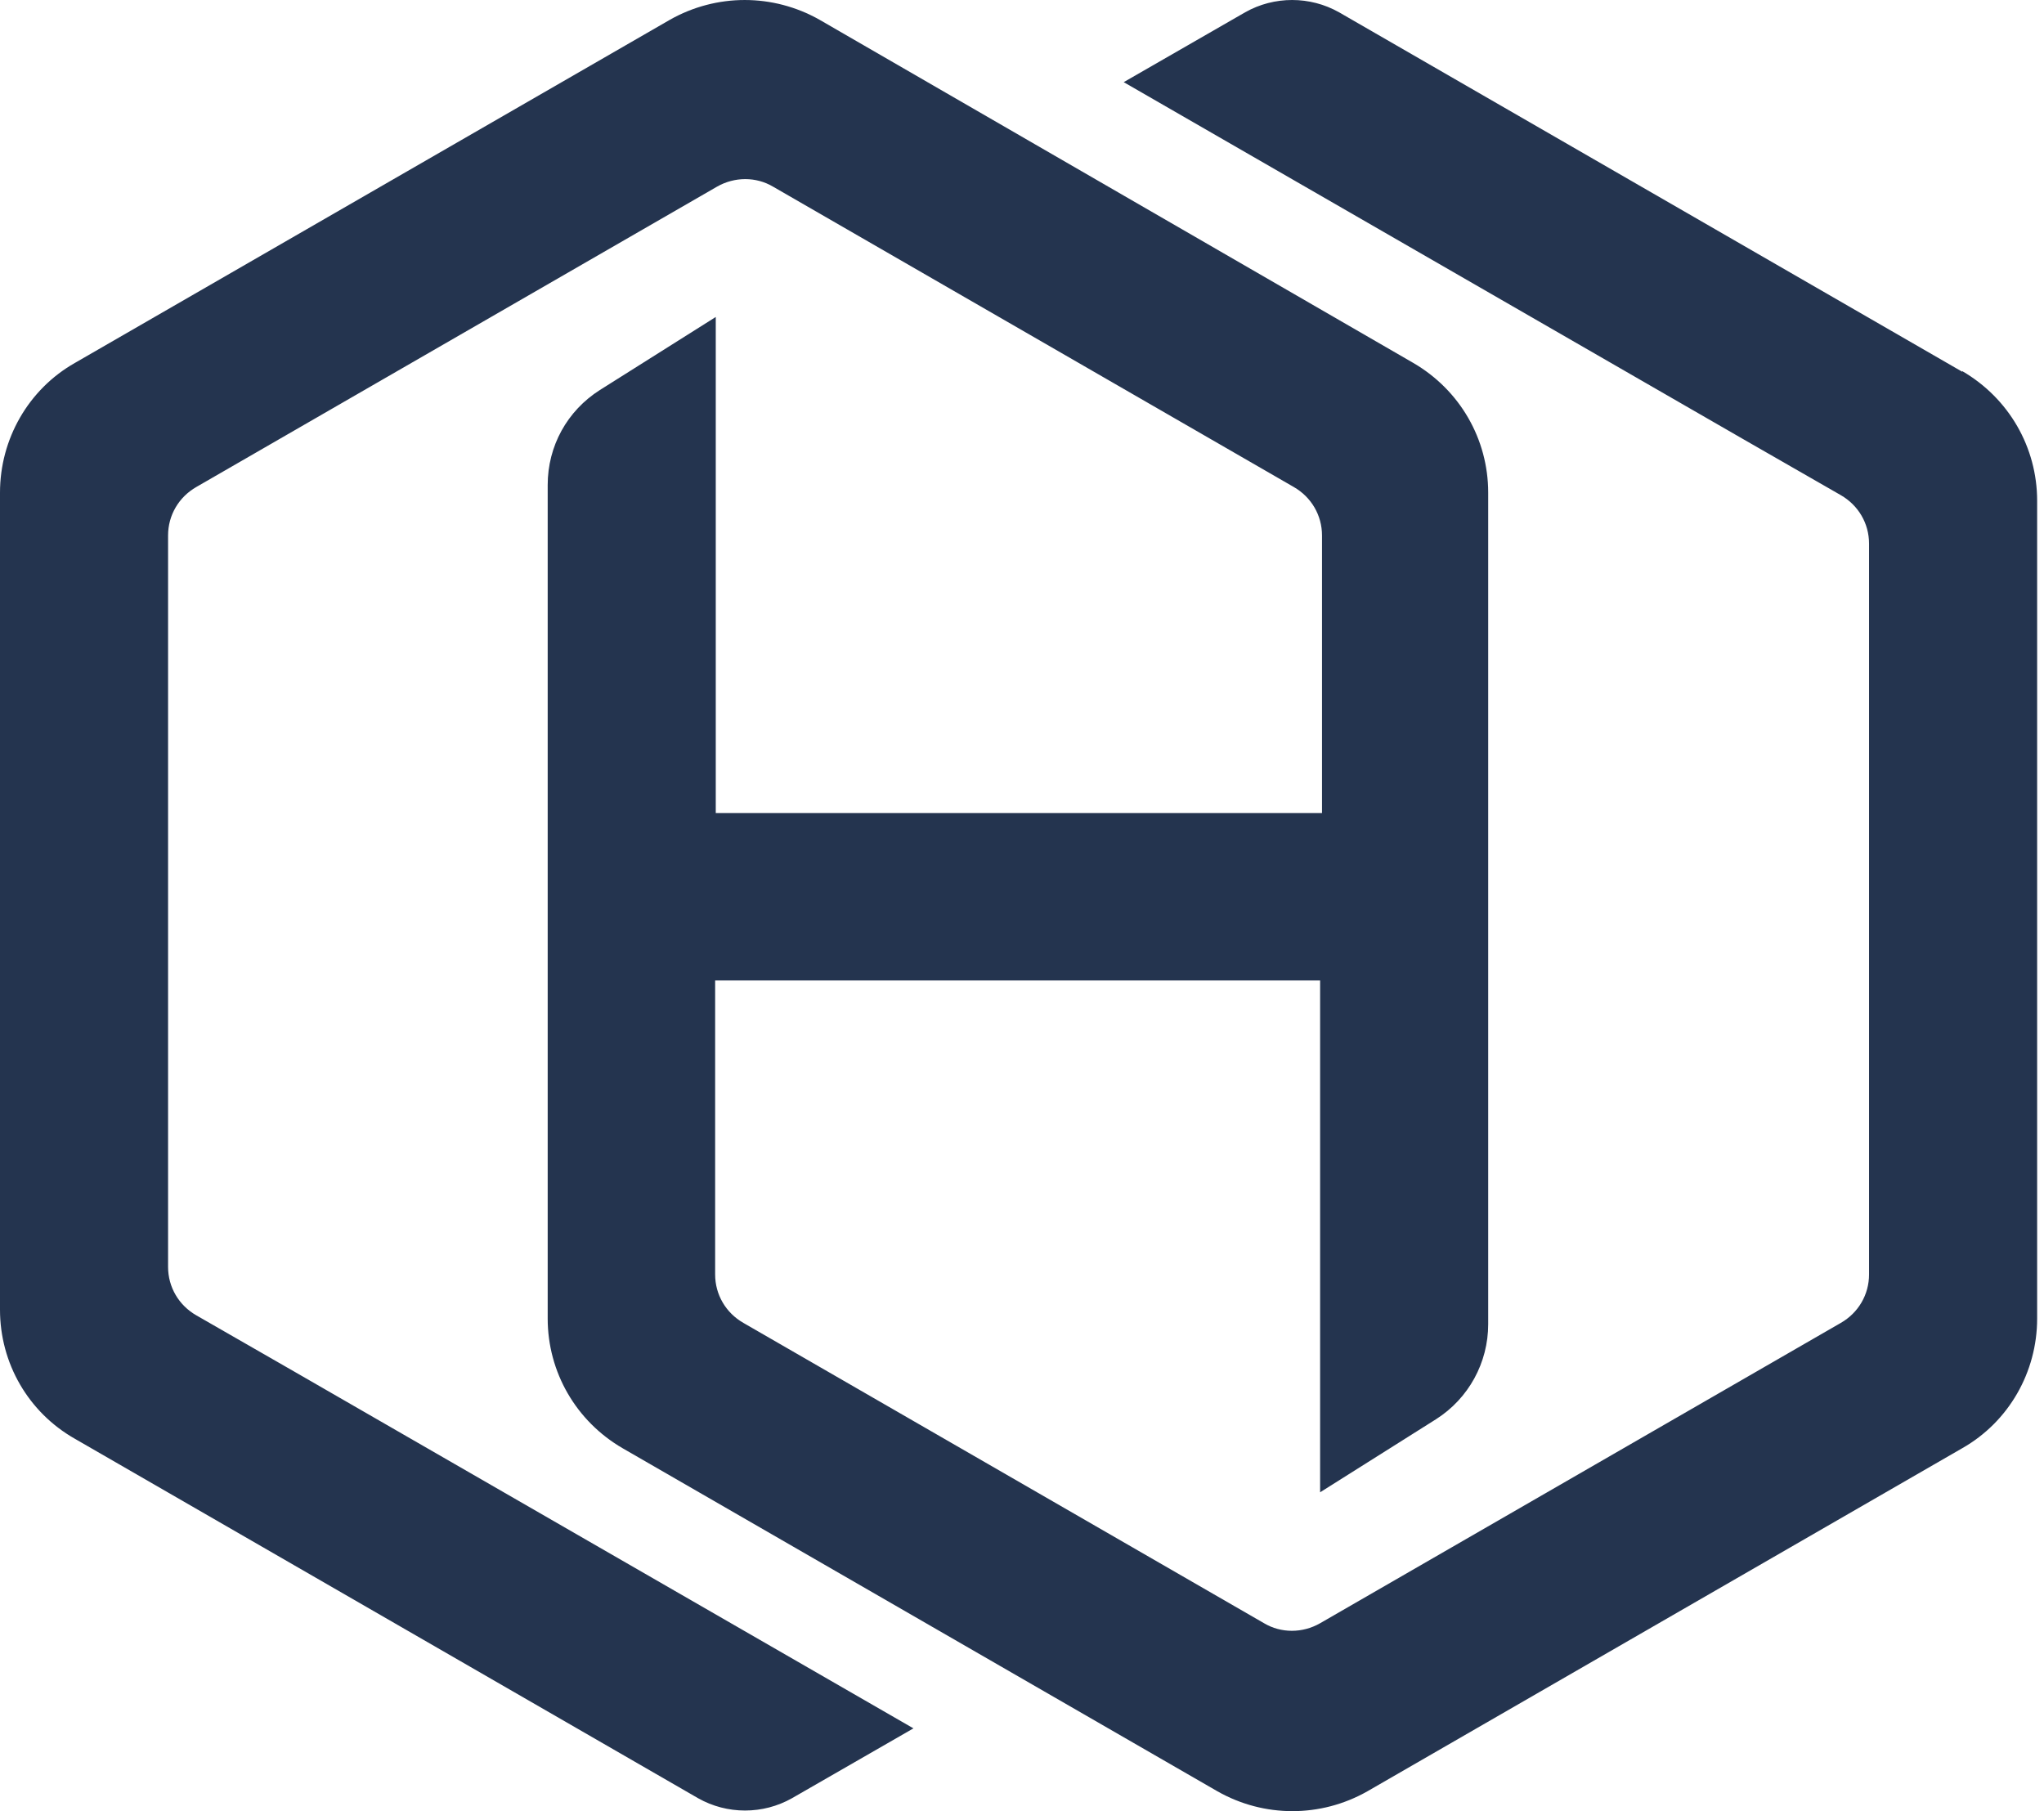 <svg width="79" height="70" viewBox="0 0 79 70" fill="none" xmlns="http://www.w3.org/2000/svg">
<path fill-rule="evenodd" clip-rule="evenodd" d="M75.839 14.367L51.752 0.474C50.633 -0.158 49.246 -0.158 48.127 0.474L43.431 3.175L67.372 16.971L71.144 19.136C71.825 19.526 72.238 20.231 72.238 21.01V49.258C72.238 50.036 71.825 50.742 71.144 51.131L51.022 62.737C50.341 63.127 49.513 63.127 48.856 62.737L28.735 51.131C28.053 50.742 27.64 50.036 27.64 49.258V37.895H51.022V57.676L55.499 54.854C56.764 54.051 57.518 52.664 57.518 51.18V19.039C57.518 16.971 56.423 15.073 54.623 14.027L31.679 0.766C29.878 -0.255 27.689 -0.255 25.888 0.766L2.895 14.027C1.095 15.049 0 16.971 0 19.039V50.62C0 52.689 1.095 54.586 2.895 55.608L26.983 69.501C28.102 70.134 29.489 70.134 30.608 69.501L35.304 66.8L11.363 53.005L7.591 50.839C6.91 50.45 6.496 49.745 6.496 48.966V20.693C6.496 19.915 6.91 19.209 7.591 18.82L27.713 7.214C28.394 6.825 29.221 6.825 29.878 7.214L50 18.82C50.681 19.209 51.095 19.915 51.095 20.693V31.423H27.664V12.251L23.187 15.073C21.922 15.876 21.168 17.238 21.168 18.747V50.961C21.168 53.029 22.263 54.927 24.063 55.973L47.056 69.234C48.856 70.255 51.046 70.255 52.847 69.234L75.839 55.973C77.64 54.951 78.735 53.029 78.735 50.961V19.355C78.735 17.287 77.64 15.389 75.839 14.343" fill="#24344F"/>
</svg>
